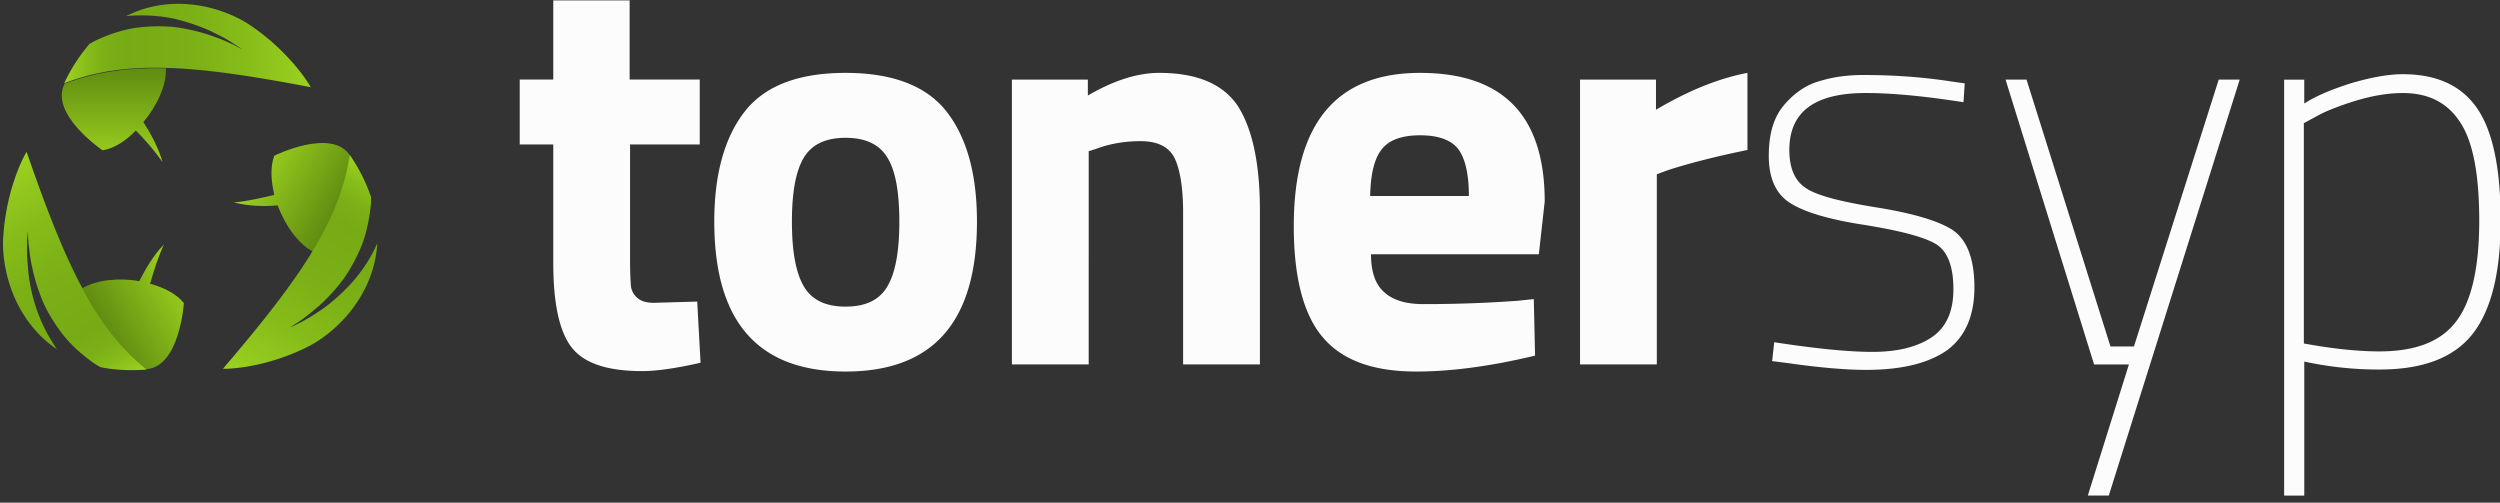<svg xmlns="http://www.w3.org/2000/svg" width="189" height="38" viewBox="0 0 189 38"><rect x="0" y="0" width="189" height="38" fill="#333333" stroke="none"/><defs><linearGradient id="a" x1="8.63" x2="8.63" y1="12.26" y2="5.15" gradientUnits="userSpaceOnUse"><stop offset="0" stop-color="#9cd21f"/><stop offset="1" stop-color="#608c11"/></linearGradient><linearGradient id="b" x1="23.55" x2="4.9" y1="3.46" y2="3.46" gradientUnits="userSpaceOnUse"><stop offset="0" stop-color="#9cd21f"/><stop offset=".02" stop-color="#9ad01f"/><stop offset=".27" stop-color="#86bc19"/><stop offset=".51" stop-color="#7aaf16"/><stop offset=".75" stop-color="#76ab15"/><stop offset=".83" stop-color="#7aaf16"/><stop offset=".91" stop-color="#86bc19"/><stop offset=".99" stop-color="#9ad01f"/><stop offset="1" stop-color="#9cd21f"/></linearGradient><linearGradient id="c" x1="19.54" x2="25.64" y1="12.05" y2="15.61" gradientUnits="userSpaceOnUse"><stop offset="0" stop-color="#9cd21f"/><stop offset="1" stop-color="#608c11"/></linearGradient><linearGradient id="d" x1="19.63" x2="28.95" y1="29.49" y2="13.2" gradientUnits="userSpaceOnUse"><stop offset="0" stop-color="#9cd21f"/><stop offset=".02" stop-color="#9ad01f"/><stop offset=".27" stop-color="#86bc19"/><stop offset=".51" stop-color="#7aaf16"/><stop offset=".75" stop-color="#76ab15"/><stop offset=".83" stop-color="#7aaf16"/><stop offset=".91" stop-color="#86bc19"/><stop offset=".99" stop-color="#9ad01f"/><stop offset="1" stop-color="#9cd21f"/></linearGradient><linearGradient id="e" x1="14.26" x2="8.16" y1="21.69" y2="25.24" gradientUnits="userSpaceOnUse"><stop offset="0" stop-color="#9cd21f"/><stop offset="1" stop-color="#608c11"/></linearGradient><linearGradient id="f" x1="-.75" x2="8.58" y1="13.06" y2="29.35" gradientUnits="userSpaceOnUse"><stop offset="0" stop-color="#9cd21f"/><stop offset=".02" stop-color="#9ad01f"/><stop offset=".27" stop-color="#86bc19"/><stop offset=".51" stop-color="#7aaf16"/><stop offset=".75" stop-color="#76ab15"/><stop offset=".83" stop-color="#7aaf16"/><stop offset=".91" stop-color="#86bc19"/><stop offset=".99" stop-color="#9ad01f"/><stop offset="1" stop-color="#9cd21f"/></linearGradient></defs><path fill="#fcfcfc" d="M52.93 10.923h-5.297v8.835c0 .855.032 1.457.064 1.837.031.348.19.665.475.918.286.254.698.38 1.27.38l3.267-.095.253 4.624c-1.935.443-3.394.633-4.409.633-2.601 0-4.346-.57-5.298-1.742-.951-1.171-1.427-3.325-1.427-6.428v-8.962H39.29V6.015h2.538V.03H47.6v5.985h5.3v4.908zM59.869 16.752c0-2.185.285-3.8.888-4.814.603-1.013 1.65-1.52 3.172-1.52 1.523 0 2.57.507 3.172 1.52.603.982.889 2.597.889 4.814 0 2.216-.286 3.831-.889 4.876-.602 1.045-1.65 1.552-3.172 1.552-1.522 0-2.57-.507-3.172-1.552-.603-1.045-.888-2.66-.888-4.876zm-5.869 0c0 7.568 3.3 11.336 9.93 11.336s9.928-3.768 9.928-11.336c0-3.579-.76-6.334-2.284-8.297-1.522-1.963-4.092-2.945-7.645-2.945-3.584 0-6.122.982-7.645 2.945C54.761 10.418 54 13.205 54 16.752zM82.274 27.55H76.5V6.017h5.742V7.22c1.967-1.14 3.743-1.71 5.393-1.71 2.886 0 4.853.855 5.964 2.533 1.078 1.71 1.65 4.307 1.65 7.854V27.55h-5.806V16.055c0-1.837-.222-3.198-.635-4.085-.444-.887-1.3-1.298-2.6-1.298-1.175 0-2.317.19-3.395.601l-.508.159V27.55zM111.048 14.852v-.032zm0-.032h-7.464c.031-1.647.317-2.85.889-3.547.54-.696 1.525-1.045 2.89-1.045 1.367 0 2.32.349 2.86 1.014.536.692.822 1.885.825 3.578zm-7.401 4.402h12.689l.444-3.99c0-6.492-3.14-9.722-9.421-9.722-6.377 0-9.549 3.863-9.549 11.59 0 3.863.73 6.682 2.189 8.392 1.46 1.741 3.807 2.596 7.074 2.596 2.665 0 5.678-.411 8.978-1.203l-.096-4.275-1.205.127a95.858 95.858 0 0 1-7.17.253c-1.268 0-2.252-.285-2.918-.887-.666-.57-1.015-1.52-1.015-2.881zM119.45 27.55V6.017h5.742v2.28c2.41-1.425 4.726-2.375 6.915-2.787v5.827c-2.315.475-4.314.981-5.995 1.52l-.857.316V27.55zM141.048 7.032c-3.87 0-5.774 1.425-5.774 4.306 0 1.362.413 2.312 1.206 2.85.793.57 2.601 1.045 5.361 1.489 2.76.443 4.695 1.013 5.774 1.71 1.078.728 1.65 2.153 1.65 4.338 0 2.153-.699 3.737-2.063 4.75-1.396.982-3.426 1.488-6.122 1.488-1.46 0-3.426-.158-5.869-.506l-1.237-.159.158-1.425c3.11.475 5.584.729 7.424.729 1.84 0 3.33-.349 4.44-1.077 1.111-.728 1.682-1.932 1.682-3.673 0-1.71-.444-2.85-1.3-3.389-.889-.538-2.665-1.013-5.393-1.456-2.729-.412-4.6-.982-5.679-1.679-1.078-.696-1.586-1.9-1.586-3.546 0-1.679.38-2.945 1.174-3.864.793-.918 1.681-1.52 2.728-1.805 1.047-.316 2.125-.443 3.236-.443 2.315 0 4.504.158 6.566.475l1.11.158-.095 1.425c-3.013-.475-5.456-.696-7.391-.696zM151.62 6.02h1.586l6.345 20.172h1.776l6.408-20.172h1.586l-9.897 31.445h-1.586l3.108-9.912h-2.633zM185.972 9.219c.983 1.456 1.459 3.957 1.459 7.47 0 3.515-.571 6.047-1.713 7.567-1.142 1.551-3.077 2.31-5.837 2.31-1.586 0-3.49-.19-5.71-.6V9.313l1.047-.57c.698-.38 1.681-.76 2.918-1.14 1.27-.38 2.443-.57 3.522-.57 1.935 0 3.362.729 4.314 2.185zM172.68 37.467h1.523V27.333a26.28 26.28 0 0 0 5.71.602c3.299 0 5.646-.918 7.042-2.723 1.396-1.805 2.094-4.655 2.094-8.519 0-3.895-.571-6.713-1.745-8.455-1.174-1.741-3.045-2.628-5.646-2.628-1.142 0-2.475.253-3.966.697-1.49.475-2.665.981-3.49 1.52V6.022h-1.522z"/><g><path fill="url(#a)" d="M12.541 5.157c-2.9-.063-5.358.287-7.66 1.178-1.166 2.29 2.87 5.027 2.87 5.027.85-.127 1.764-.7 2.52-1.496.663.669 1.42 1.528 2.018 2.387-.315-1.114-.914-2.196-1.45-3.023 1.04-1.24 1.765-2.8 1.702-4.073z"/><path fill="url(#b)" d="M18.972 1.945c-2.144-1.463-5.99-2.482-9.425-.732.157 0 .283-.031.441-.031 1.135-.064 2.27.031 3.278.254 1.009.255 1.923.573 2.68.923l1.008.509c.284.16.536.318.725.445.41.255.63.414.63.414s-.251-.127-.661-.35c-.22-.095-.473-.223-.788-.35a18.804 18.804 0 0 0-1.04-.382 13.983 13.983 0 0 0-2.68-.604 12.655 12.655 0 0 0-3.089.095 11.27 11.27 0 0 0-2.868.955 5.59 5.59 0 0 1-.41.222A12.798 12.798 0 0 0 4.85 6.304c4.697-1.845 9.992-1.368 18.63.287.062.032-1.42-2.546-4.508-4.646z"/><path fill="url(#c)" d="M23.67 19.026c1.512-2.513 2.426-4.804 2.805-7.254-1.387-2.164-5.737 0-5.737 0-.316.827-.253 1.877 0 2.959-.915.222-2.018.477-3.058.572 1.103.287 2.333.319 3.31.223.567 1.527 1.576 2.927 2.68 3.5z"/><path fill="url(#d)" d="M23.196 26.25c2.332-1.145 5.106-4.008 5.327-7.858-.063.127-.126.286-.19.413a11.362 11.362 0 0 1-1.89 2.737c-.725.763-1.45 1.4-2.144 1.877-.347.223-.662.446-.946.605-.283.159-.535.318-.756.413-.441.223-.662.318-.662.318s.22-.159.63-.413c.19-.127.442-.318.694-.51.252-.19.536-.445.851-.7.599-.54 1.26-1.24 1.86-2.036a13.274 13.274 0 0 0 1.45-2.736c.347-.986.536-2.036.63-2.99v-.478a13.146 13.146 0 0 0-1.607-3.182c-.757 5.027-3.815 9.418-9.583 16.164.063.031 2.995.031 6.336-1.623z"/><path fill="url(#e)" d="M6.21 21.8c1.387 2.576 2.9 4.55 4.823 6.108 2.553-.127 2.868-4.995 2.868-4.995-.536-.668-1.481-1.178-2.553-1.464.252-.89.599-2.004 1.04-2.959-.82.827-1.418 1.91-1.86 2.768-1.544-.286-3.246-.095-4.318.541z"/><path fill="url(#f)" d="M.25 17.822c-.188 2.61.884 6.46 4.067 8.591a2.656 2.656 0 0 1-.252-.382 11.952 11.952 0 0 1-1.418-3.023 12.783 12.783 0 0 1-.536-2.8c-.032-.413-.063-.795-.063-1.145v-.86c.031-.476.063-.763.063-.763s0 .287.031.764c0 .223.063.54.095.859.031.318.094.7.189 1.114.158.795.441 1.718.82 2.64.41.923.977 1.814 1.639 2.641.662.796 1.481 1.496 2.27 2.037.125.095.283.159.409.254 1.04.223 2.206.287 3.53.191-3.94-3.182-6.178-8.05-9.078-16.45-.031-.032-1.513 2.546-1.765 6.332z"/></g></svg>